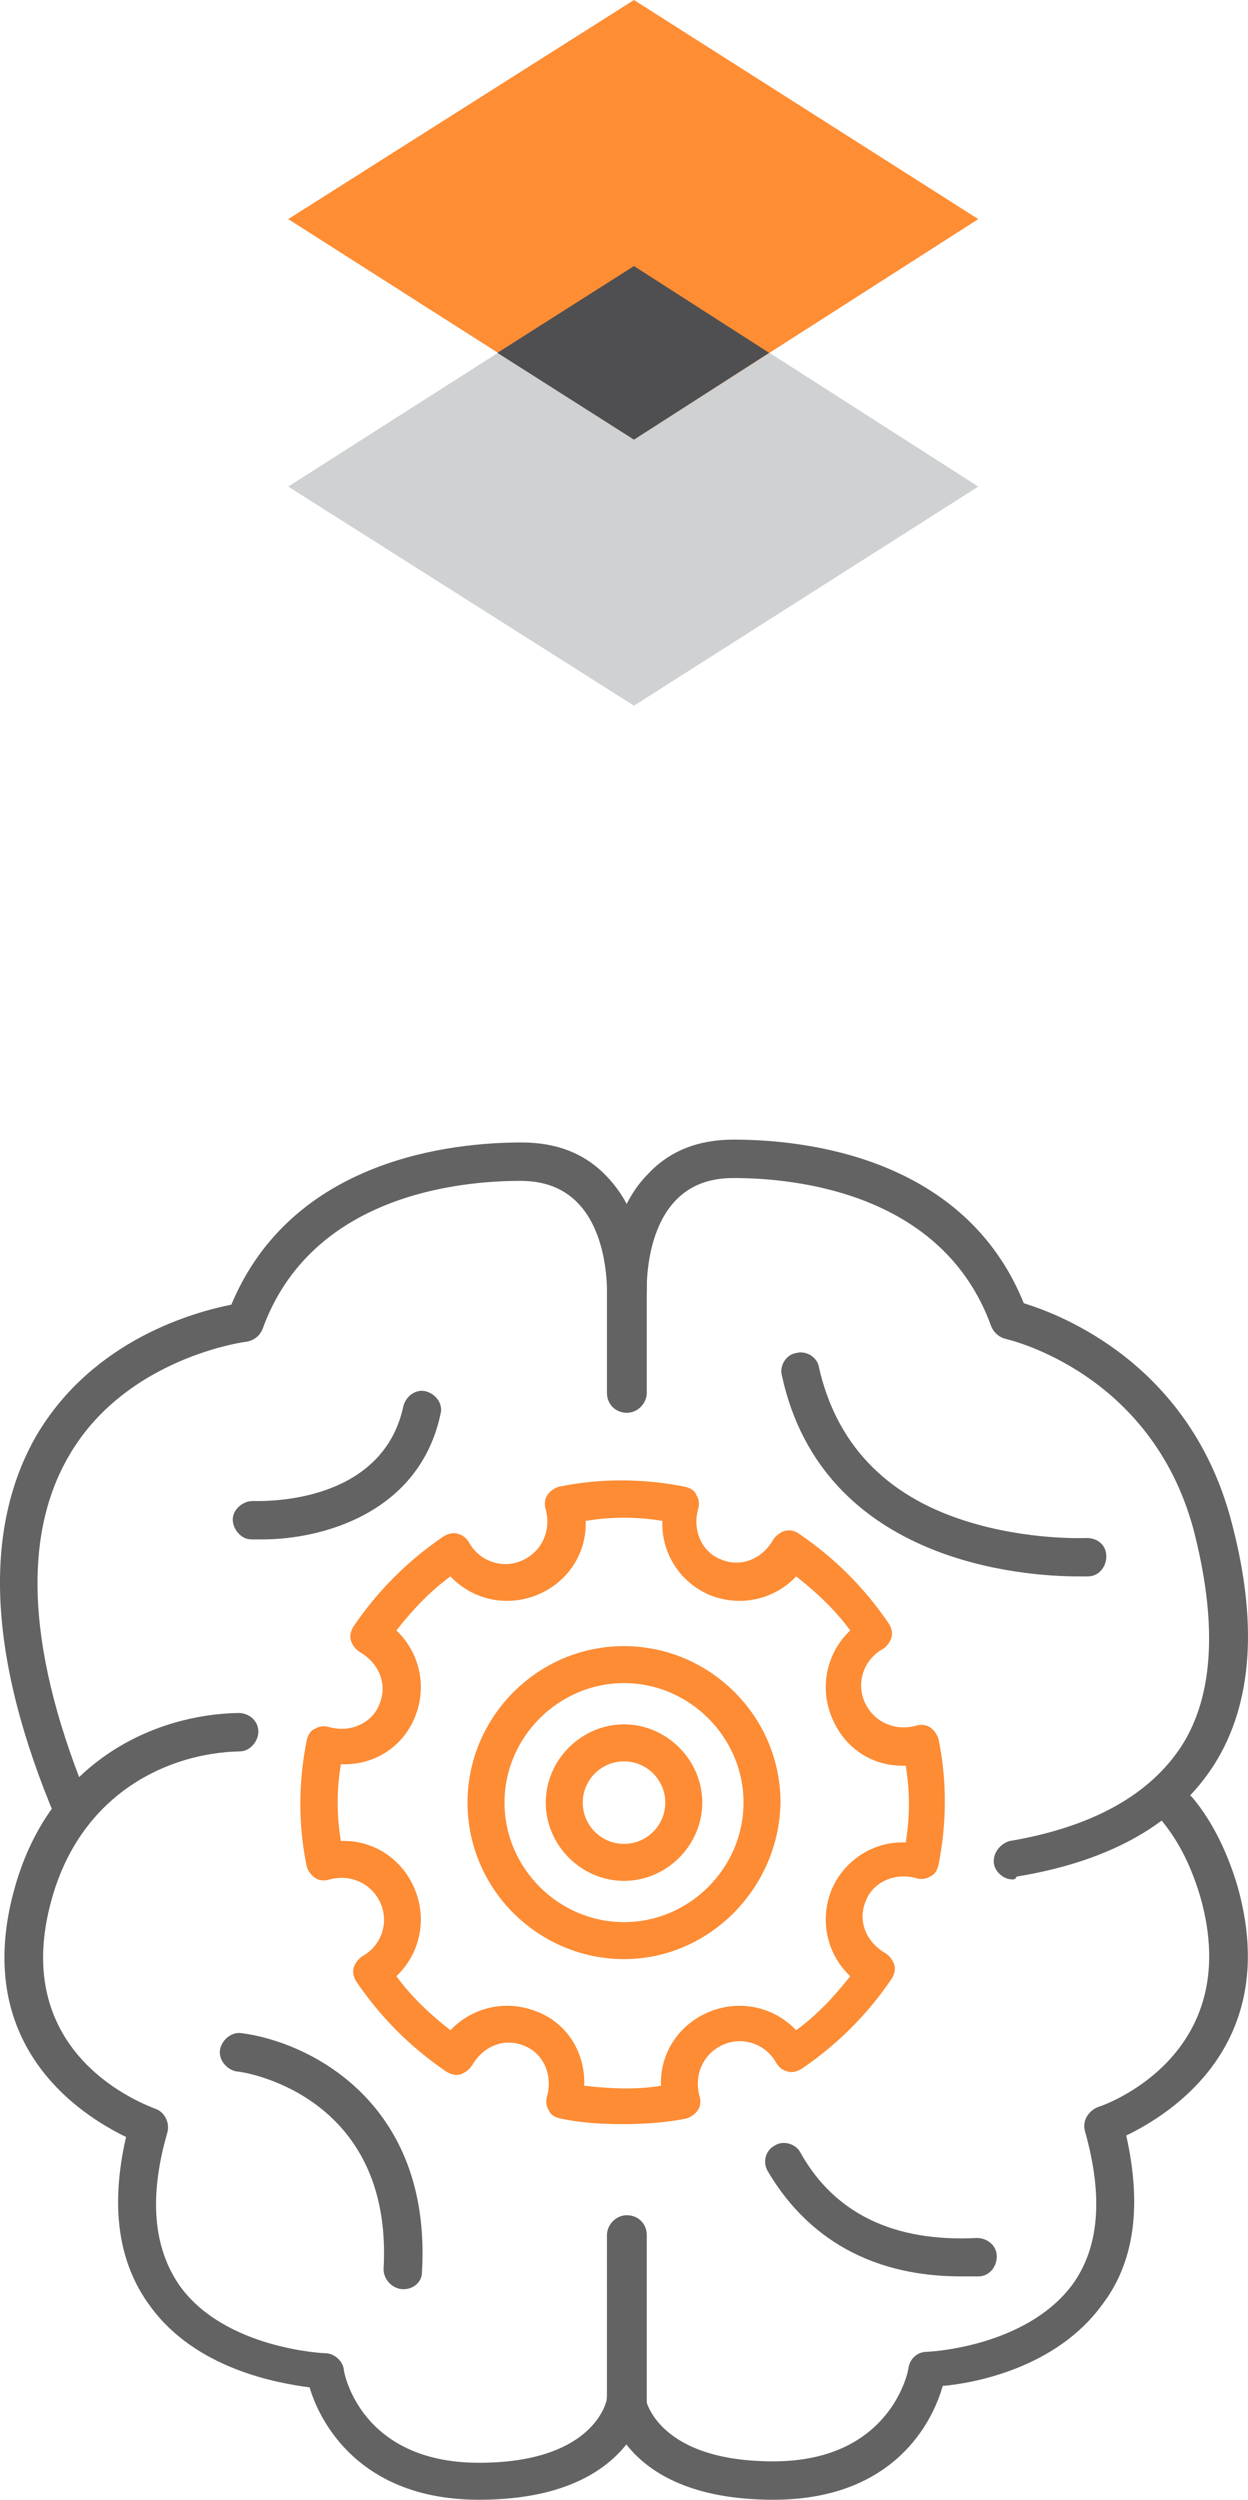 <?xml version="1.0" encoding="UTF-8" standalone="no"?>
<!-- Generator: Adobe Illustrator 25.4.1, SVG Export Plug-In . SVG Version: 6.00 Build 0)  -->

<svg xmlns="http://www.w3.org/2000/svg" xmlns:xlink="http://www.w3.org/1999/xlink" version="1.1" id="Layer_1" x="0px" y="0px" viewBox="0 0 87.718 175.7" xml:space="preserve">
<style
   type="text/css"
   id="style2">
	.st0{fill:#CFD1D2;}
	.st1{fill:#FF8D34;}
	.st2{fill:#4F4F51;}
	.st3{fill:#636363;}
	.st4{fill:#FD8C34;}
</style>
<g
   id="g16"
   transform="translate(-59.94,-30.9)">
	<g
   id="g6">
		<polygon
   class="st0"
   points="104.5,80.5 128.7,65.1 104.5,49.6 80.2,65.1 "
   id="polygon4"
   style="fill:#cfd1d2" />
	</g>
	<g
   id="g10">
		<polygon
   class="st1"
   points="104.5,61.8 128.7,46.3 104.5,30.9 80.2,46.3 "
   id="polygon8"
   style="fill:#ff8d34" />
	</g>
	<g
   id="g14">
		<polygon
   class="st2"
   points="114,55.7 104.5,49.6 94.9,55.7 104.5,61.8 "
   id="polygon12"
   style="fill:#4f4f51" />
	</g>
</g>


<g
   id="g58"
   transform="translate(-59.94,-30.9)">
	<g
   id="g28">
		<path
   class="st3"
   d="m 93.6,206.6 c -8.4,0 -11.2,-5.5 -11.9,-7.9 -2.3,-0.3 -8,-1.3 -11.2,-5.7 -2.3,-3.1 -2.8,-7.1 -1.7,-11.9 -3.1,-1.5 -11,-6.4 -7.8,-17.6 2.5,-8.8 9.8,-12.1 15.7,-12.2 0.8,0 1.4,0.6 1.4,1.3 0,0.7 -0.6,1.4 -1.3,1.4 -5,0.1 -11.1,2.9 -13.2,10.3 -3.2,11.2 6.8,14.6 7.2,14.8 0.7,0.2 1.1,1 0.9,1.7 -1.3,4.5 -1,8.1 0.9,10.8 3.2,4.4 10.1,4.7 10.2,4.7 0.6,0 1.2,0.5 1.3,1.1 0,0.3 1.2,6.6 9.5,6.6 7.7,0 8.9,-3.9 9,-4.5 V 188 c 0,-0.7 0.6,-1.4 1.4,-1.4 0.8,0 1.4,0.6 1.4,1.4 v 11.6 c 0,0.1 0,0.1 0,0.2 -0.1,0.2 -1.1,6.8 -11.8,6.8 z"
   id="path26"
   
   style="fill:#636363" />
	</g>
	<g
   id="g32">
		<path
   class="st3"
   d="m 65.1,159.6 c -0.5,0 -1,-0.3 -1.2,-0.8 -4.8,-11.3 -5.2,-20.4 -1.4,-27 4,-6.8 11.2,-8.7 13.7,-9.2 4.3,-10.3 15.6,-11.4 20.4,-11.4 2.5,0 4.5,0.8 6,2.4 3,3.1 2.8,8 2.8,8.2 v 7 c 0,0.7 -0.6,1.4 -1.4,1.4 -0.8,0 -1.4,-0.6 -1.4,-1.4 v -7.1 c 0,-0.1 0.1,-4.1 -2.1,-6.3 -1,-1 -2.3,-1.5 -4,-1.5 -4.3,0 -14.7,1 -18.1,10.4 -0.2,0.5 -0.6,0.8 -1.1,0.9 -0.1,0 -8.5,1.1 -12.5,8 -3.4,5.8 -2.9,14.1 1.5,24.6 0.3,0.7 0,1.5 -0.7,1.8 -0.2,-0.1 -0.4,0 -0.5,0 z"
   id="path30"
   
   style="fill:#636363" />
	</g>
	<g
   id="g36">
		<path
   class="st3"
   d="m 78.4,139.1 c -0.3,0 -0.6,0 -0.8,0 -0.7,0 -1.3,-0.7 -1.3,-1.4 0,-0.7 0.7,-1.3 1.4,-1.3 0.4,0 9.1,0.4 10.6,-6.7 0.2,-0.7 0.9,-1.2 1.6,-1 0.7,0.2 1.2,0.9 1,1.6 -1.5,7 -8.4,8.8 -12.5,8.8 z"
   id="path34"
   
   style="fill:#636363" />
	</g>
	<g
   id="g40">
		<path
   class="st3"
   d="m 88.3,191.8 c 0,0 0,0 0,0 -0.8,0 -1.4,-0.7 -1.4,-1.4 0.7,-12.3 -9.9,-13.9 -10.3,-13.9 -0.7,-0.1 -1.3,-0.8 -1.2,-1.5 0.1,-0.7 0.8,-1.3 1.5,-1.2 4.7,0.6 13.4,4.8 12.7,16.8 0,0.7 -0.6,1.2 -1.3,1.2 z"
   id="path38"
   
   style="fill:#636363" />
	</g>
	<g
   id="g44">
		<path
   class="st3"
   d="m 114.3,206.6 c -10.7,0 -11.7,-6.6 -11.7,-6.9 -0.1,-0.7 0.4,-1.4 1.2,-1.5 0.7,-0.1 1.4,0.4 1.5,1.2 0,0.2 0.9,4.5 9,4.5 8.3,0 9.5,-6.4 9.5,-6.6 0.1,-0.6 0.6,-1.1 1.3,-1.1 0.1,0 6.9,-0.3 10.2,-4.7 1.9,-2.6 2.2,-6.2 0.9,-10.8 -0.2,-0.7 0.2,-1.4 0.9,-1.7 0.4,-0.1 10.4,-3.6 7.2,-14.8 -0.6,-2 -1.4,-3.7 -2.6,-5.2 -0.5,-0.6 -0.4,-1.4 0.2,-1.9 0.6,-0.5 1.4,-0.4 1.9,0.2 1.4,1.7 2.4,3.8 3.1,6.1 3.2,11.2 -4.7,16.1 -7.8,17.6 1.1,4.9 0.6,8.9 -1.7,11.9 -3.2,4.4 -8.9,5.5 -11.2,5.7 -0.7,2.5 -3.4,8 -11.9,8 z"
   id="path42"
   
   style="fill:#636363" />
	</g>
	<g
   id="g48">
		<path
   class="st3"
   d="m 131.1,163 c -0.6,0 -1.2,-0.5 -1.3,-1.1 -0.1,-0.7 0.4,-1.4 1.1,-1.6 5.9,-1 9.9,-3.3 12.1,-6.7 2.3,-3.6 2.5,-8.8 0.8,-15.3 -3,-10.9 -12.8,-13.2 -13.2,-13.3 -0.4,-0.1 -0.8,-0.4 -1,-0.9 -3.4,-9.4 -13.8,-10.4 -18.1,-10.4 -1.7,0 -3,0.5 -4,1.5 -2.2,2.2 -2.1,6.2 -2.1,6.3 0,0.7 -0.6,1.4 -1.3,1.4 -0.7,0 -1.4,-0.6 -1.4,-1.3 0,-0.2 -0.2,-5.2 2.8,-8.2 1.5,-1.6 3.5,-2.4 6,-2.4 4.8,0 16.2,1.1 20.4,11.5 2.6,0.8 11.5,4.2 14.5,15 2,7.3 1.6,13.1 -1.1,17.4 -2.6,4.1 -7.2,6.8 -13.9,7.9 -0.1,0.2 -0.2,0.2 -0.3,0.2 z"
   id="path46"
   
   style="fill:#636363" />
	</g>
	<g
   id="g52">
		<path
   class="st3"
   d="m 135.7,141.7 c -3.5,0 -17.9,-0.8 -20.8,-14.1 -0.2,-0.7 0.3,-1.5 1,-1.6 0.7,-0.2 1.5,0.3 1.6,1 1.2,5.3 4.6,9 10.3,10.8 4.4,1.4 8.5,1.2 8.5,1.2 0.8,0 1.4,0.5 1.4,1.3 0,0.7 -0.5,1.4 -1.3,1.4 0.1,0 -0.2,0 -0.7,0 z"
   id="path50"
   
   style="fill:#636363" />
	</g>
	<g
   id="g56">
		<path
   class="st3"
   d="m 127.5,190.9 c -7.7,0 -11.6,-4 -13.6,-7.4 -0.4,-0.7 -0.1,-1.5 0.5,-1.8 0.6,-0.4 1.5,-0.1 1.8,0.5 2.4,4.3 6.6,6.3 12.4,6 0.7,0 1.4,0.5 1.4,1.3 0,0.7 -0.5,1.4 -1.3,1.4 -0.4,0 -0.8,0 -1.2,0 z"
   id="path54"
   
   style="fill:#636363" />
	</g>
</g>
<g
   id="g72"
   transform="translate(-59.94,-30.9)">
	<g
   id="g62">
		<path
   class="st4"
   d="m 103.8,163.1 c -3,0 -5.5,-2.5 -5.5,-5.5 0,-3 2.5,-5.5 5.5,-5.5 3,0 5.5,2.5 5.5,5.5 0,3 -2.5,5.5 -5.5,5.5 z m 0,-8.4 c -1.6,0 -2.9,1.3 -2.9,2.9 0,1.6 1.3,2.9 2.9,2.9 1.6,0 2.9,-1.3 2.9,-2.9 0,-1.6 -1.3,-2.9 -2.9,-2.9 z"
   id="path60"
   
   style="fill:#fd8c34" />
	</g>
	<g
   id="g66">
		<path
   class="st4"
   d="m 103.8,168.6 c -6,0 -11,-4.9 -11,-11 0,-6 4.9,-11 11,-11 6,0 11,4.9 11,11 -0.1,6 -5,11 -11,11 z m 0,-19.4 c -4.6,0 -8.4,3.8 -8.4,8.4 0,4.6 3.8,8.4 8.4,8.4 4.6,0 8.4,-3.8 8.4,-8.4 0,-4.6 -3.8,-8.4 -8.4,-8.4 z"
   id="path64"
   
   style="fill:#fd8c34" />
	</g>
	<g
   id="g70">
		<path
   class="st4"
   d="m 103.7,180.2 c -1.5,0 -3,-0.1 -4.4,-0.4 -0.4,-0.1 -0.7,-0.3 -0.8,-0.6 -0.2,-0.3 -0.2,-0.7 -0.1,-1 0.4,-1.5 -0.3,-3 -1.6,-3.5 -1.4,-0.6 -2.9,0 -3.7,1.4 -0.2,0.3 -0.5,0.5 -0.8,0.6 -0.3,0.1 -0.7,0 -1,-0.2 -2.5,-1.7 -4.6,-3.8 -6.3,-6.3 -0.2,-0.3 -0.3,-0.7 -0.2,-1 0.1,-0.3 0.3,-0.6 0.6,-0.8 1.3,-0.7 1.9,-2.3 1.3,-3.7 -0.6,-1.4 -2.1,-2.1 -3.6,-1.7 -0.3,0.1 -0.7,0.1 -1,-0.1 -0.3,-0.2 -0.5,-0.5 -0.6,-0.8 -0.6,-2.9 -0.6,-5.9 0,-8.9 0.1,-0.4 0.3,-0.7 0.6,-0.8 0.3,-0.2 0.7,-0.2 1,-0.1 1.5,0.4 3,-0.3 3.5,-1.6 0.6,-1.4 0,-2.9 -1.4,-3.7 -0.3,-0.2 -0.5,-0.5 -0.6,-0.8 -0.1,-0.3 0,-0.7 0.2,-1 1.7,-2.5 3.8,-4.6 6.3,-6.3 0.3,-0.2 0.7,-0.3 1,-0.2 0.4,0.1 0.6,0.3 0.8,0.6 0.7,1.3 2.3,1.9 3.7,1.3 1.4,-0.6 2.1,-2.1 1.7,-3.6 -0.1,-0.3 -0.1,-0.7 0.1,-1 0.2,-0.3 0.5,-0.5 0.8,-0.6 2.9,-0.6 5.9,-0.6 8.9,0 0.4,0.1 0.7,0.3 0.8,0.6 0.2,0.3 0.2,0.7 0.1,1 -0.4,1.5 0.3,3 1.6,3.5 1.4,0.6 2.9,0 3.7,-1.4 0.2,-0.3 0.5,-0.5 0.8,-0.6 0.4,-0.1 0.7,0 1,0.2 2.5,1.7 4.6,3.8 6.3,6.3 0.2,0.3 0.3,0.7 0.2,1 -0.1,0.3 -0.3,0.6 -0.6,0.8 -1.3,0.7 -1.9,2.3 -1.3,3.7 v 0 c 0.6,1.4 2.1,2.1 3.6,1.7 0.3,-0.1 0.7,-0.1 1,0.1 0.3,0.2 0.5,0.5 0.6,0.8 0.6,2.9 0.6,5.9 0,8.9 -0.1,0.4 -0.3,0.7 -0.6,0.8 -0.3,0.2 -0.7,0.2 -1,0.1 -1.5,-0.4 -3,0.3 -3.5,1.6 -0.6,1.4 0,2.9 1.4,3.7 0.3,0.2 0.5,0.5 0.6,0.8 0.1,0.3 0,0.7 -0.2,1 -1.7,2.5 -3.8,4.6 -6.3,6.3 -0.3,0.2 -0.7,0.3 -1,0.2 -0.4,-0.1 -0.6,-0.3 -0.8,-0.6 -0.7,-1.3 -2.3,-1.9 -3.7,-1.3 -1.4,0.6 -2.1,2.1 -1.7,3.6 0.1,0.3 0.1,0.7 -0.1,1 -0.2,0.3 -0.5,0.5 -0.8,0.6 -1.5,0.3 -3,0.4 -4.5,0.4 z m -2.7,-2.7 c 1.8,0.2 3.6,0.3 5.4,0 -0.1,-2.2 1.2,-4.3 3.4,-5.2 2.2,-0.9 4.6,-0.3 6.1,1.3 1.5,-1.1 2.7,-2.4 3.8,-3.8 -1.6,-1.5 -2.2,-3.9 -1.3,-6.1 0.9,-2.1 3,-3.4 5.2,-3.3 0.3,-1.8 0.3,-3.6 0,-5.4 -2.3,0.1 -4.3,-1.2 -5.2,-3.4 v 0 c -0.9,-2.2 -0.3,-4.6 1.3,-6.1 -1.1,-1.5 -2.4,-2.7 -3.8,-3.8 -1.5,1.6 -3.9,2.2 -6.1,1.3 -2.1,-0.9 -3.4,-3 -3.3,-5.2 -1.8,-0.3 -3.6,-0.3 -5.4,0 0.1,2.2 -1.2,4.3 -3.4,5.2 -2.2,0.9 -4.6,0.3 -6.1,-1.3 -1.5,1.1 -2.7,2.4 -3.8,3.8 1.6,1.5 2.2,3.9 1.3,6.1 -0.9,2.2 -3,3.4 -5.2,3.3 -0.3,1.8 -0.3,3.6 0,5.4 2.2,-0.1 4.3,1.2 5.2,3.4 0.9,2.2 0.3,4.6 -1.3,6.1 1.1,1.5 2.4,2.7 3.8,3.8 1.5,-1.6 3.9,-2.2 6.1,-1.3 2.1,0.8 3.4,2.9 3.3,5.2 z"
   id="path68"
   
   style="fill:#fd8c34" />
	</g>
</g>
</svg>